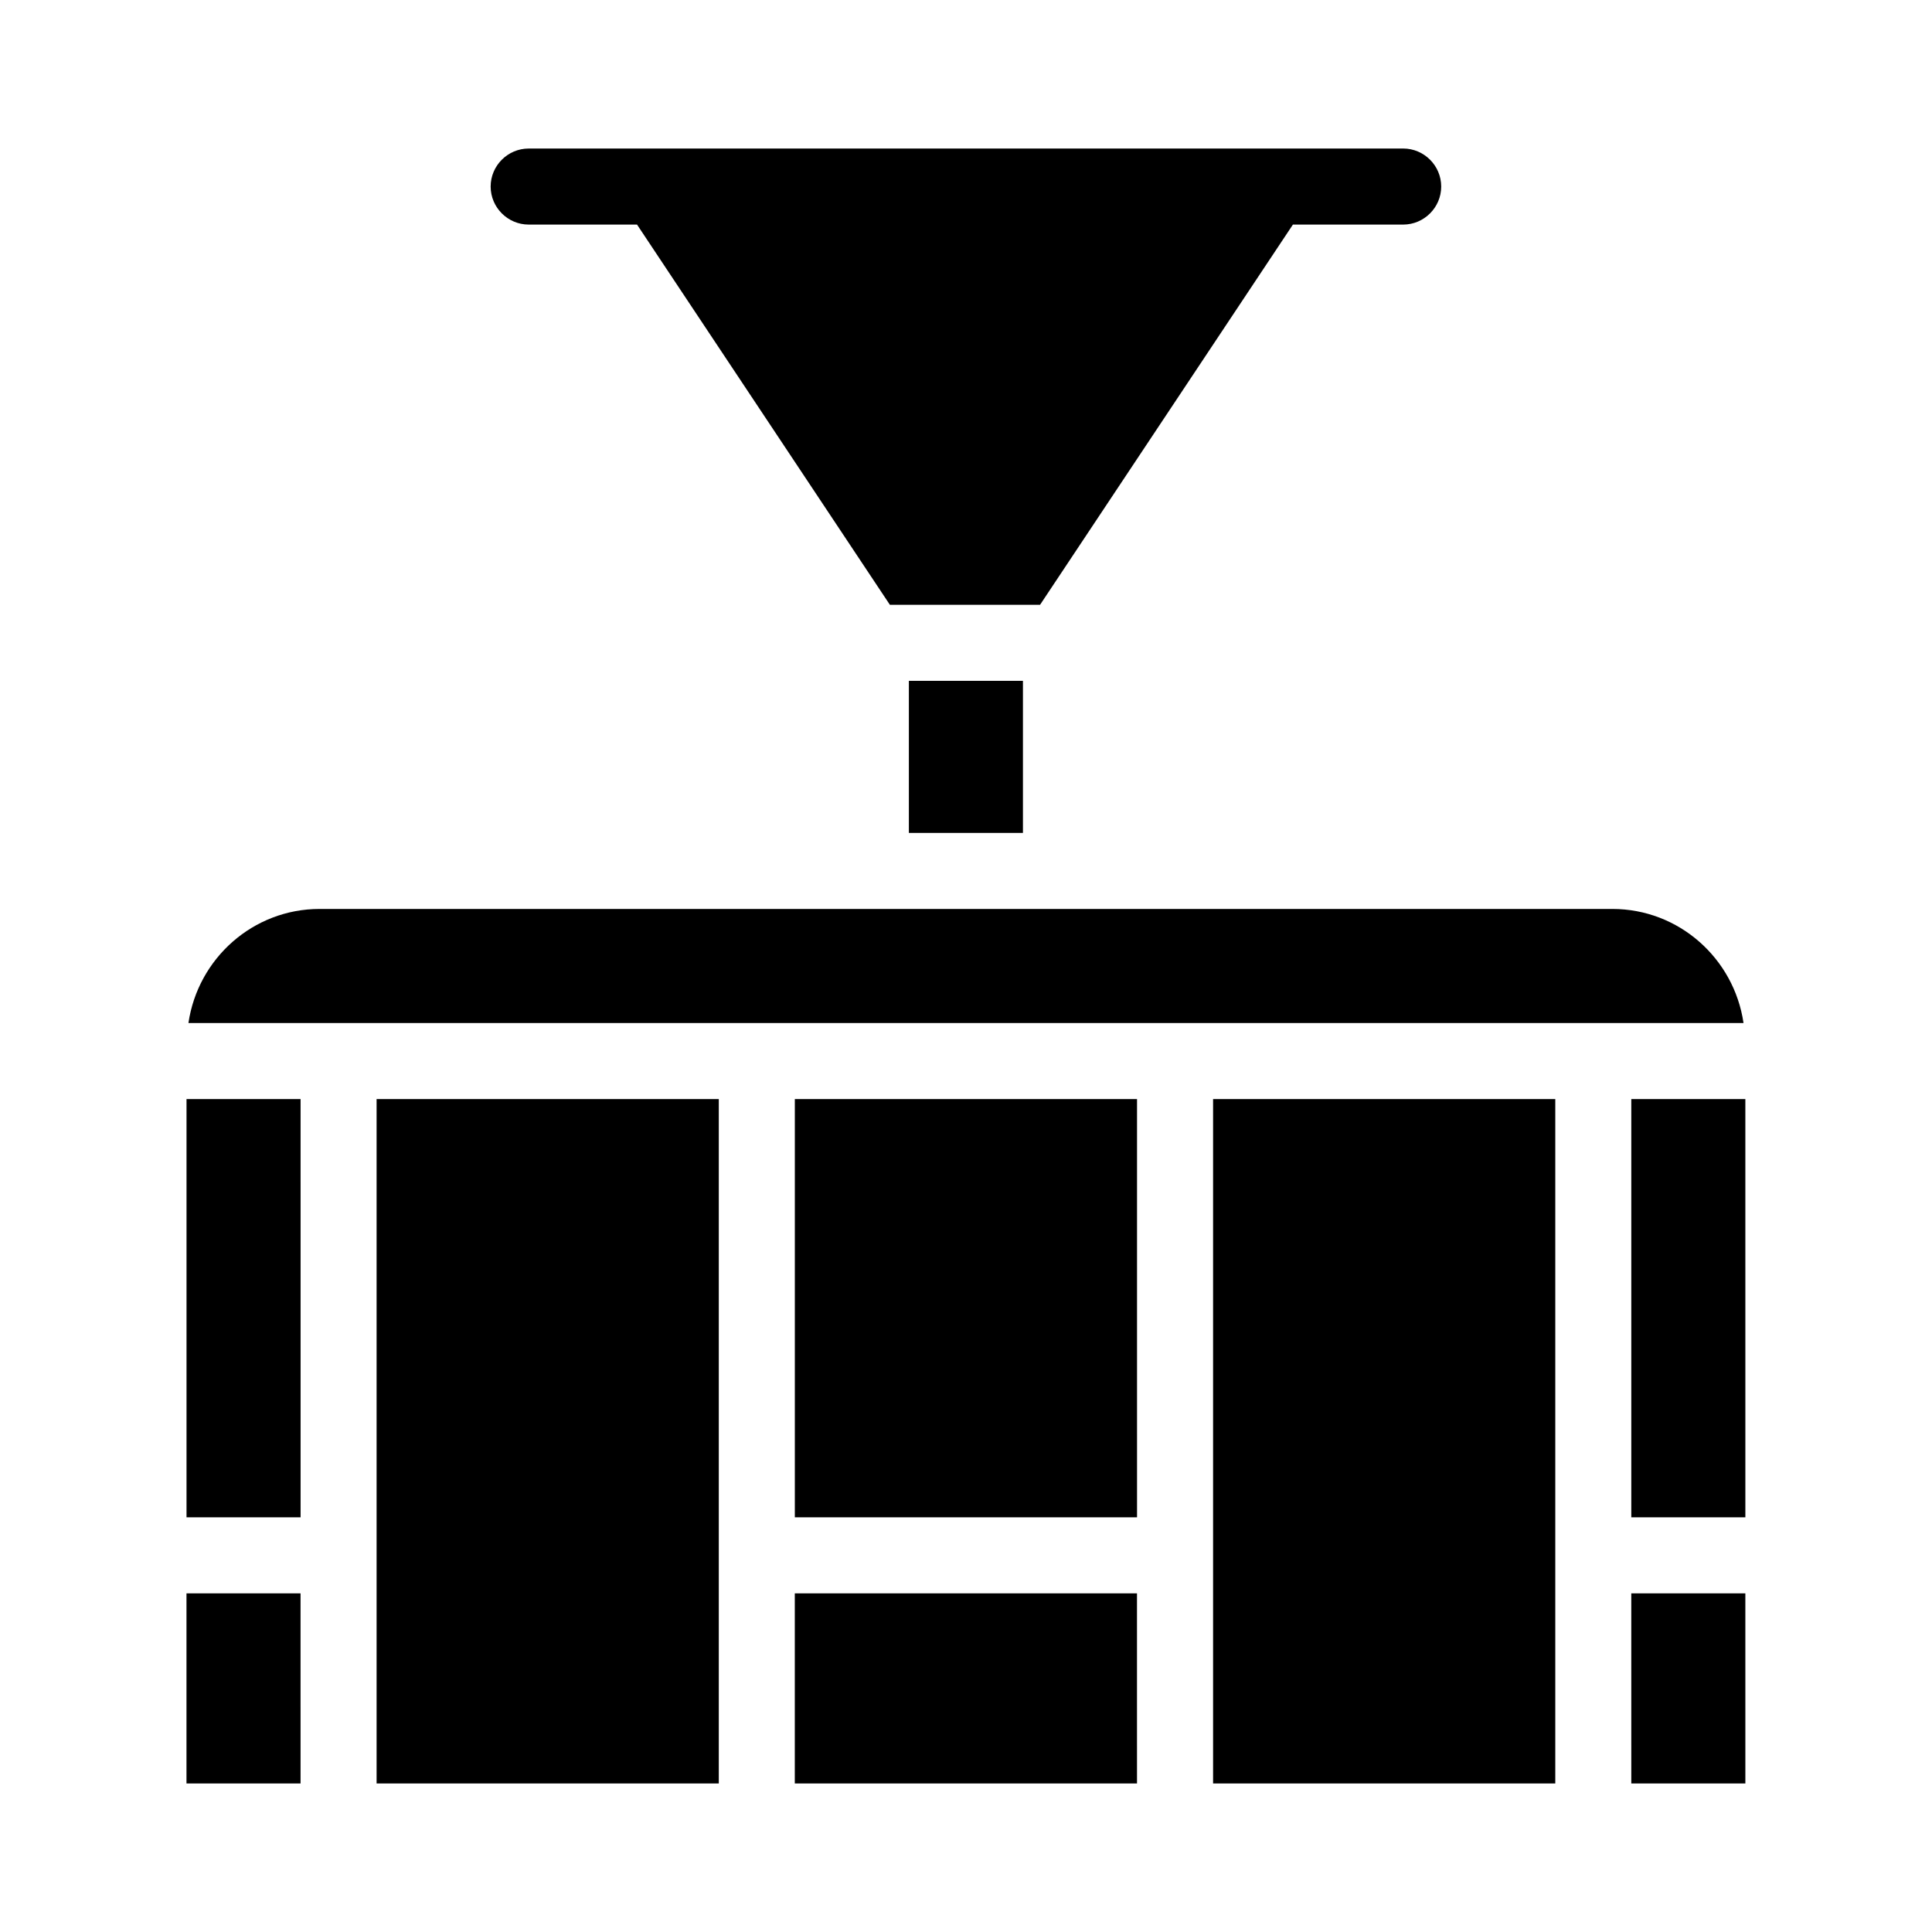 <?xml version="1.0" encoding="UTF-8"?>
<!-- Uploaded to: ICON Repo, www.svgrepo.com, Generator: ICON Repo Mixer Tools -->
<svg fill="#000000" width="800px" height="800px" version="1.1" viewBox="144 144 512 512" xmlns="http://www.w3.org/2000/svg">
 <path d="m606.05 415.11h-412.11c2.519-17.129 17.129-30.23 34.762-30.23h342.59c17.633 0 32.246 13.102 34.762 30.23zm-412.62 130.99h30.23l-0.004-110.84h-30.227zm272.05 70.535h90.688v-181.37h-90.688zm-110.84-70.535h90.688l-0.004-110.84h-90.684zm-110.84 70.535h90.688v-181.37h-90.688zm-50.379 0h30.23l-0.004-50.383h-30.227zm382.89-181.37v110.84h30.23l-0.004-110.84zm-221.68 181.37h90.688l-0.004-50.383h-90.684zm221.68 0h30.23l-0.004-50.383h-30.23zm-292.21-413.12h28.719l67.008 100.76h39.801l67.008-100.76h29.219c5.543 0 10.078-4.535 10.078-10.078 0-5.543-4.535-10.078-10.078-10.078l-231.75 0.004c-5.543 0-10.078 4.535-10.078 10.078 0.004 5.539 4.539 10.074 10.078 10.074zm130.99 161.22v-40.305h-30.23v40.305z"/>
</svg>